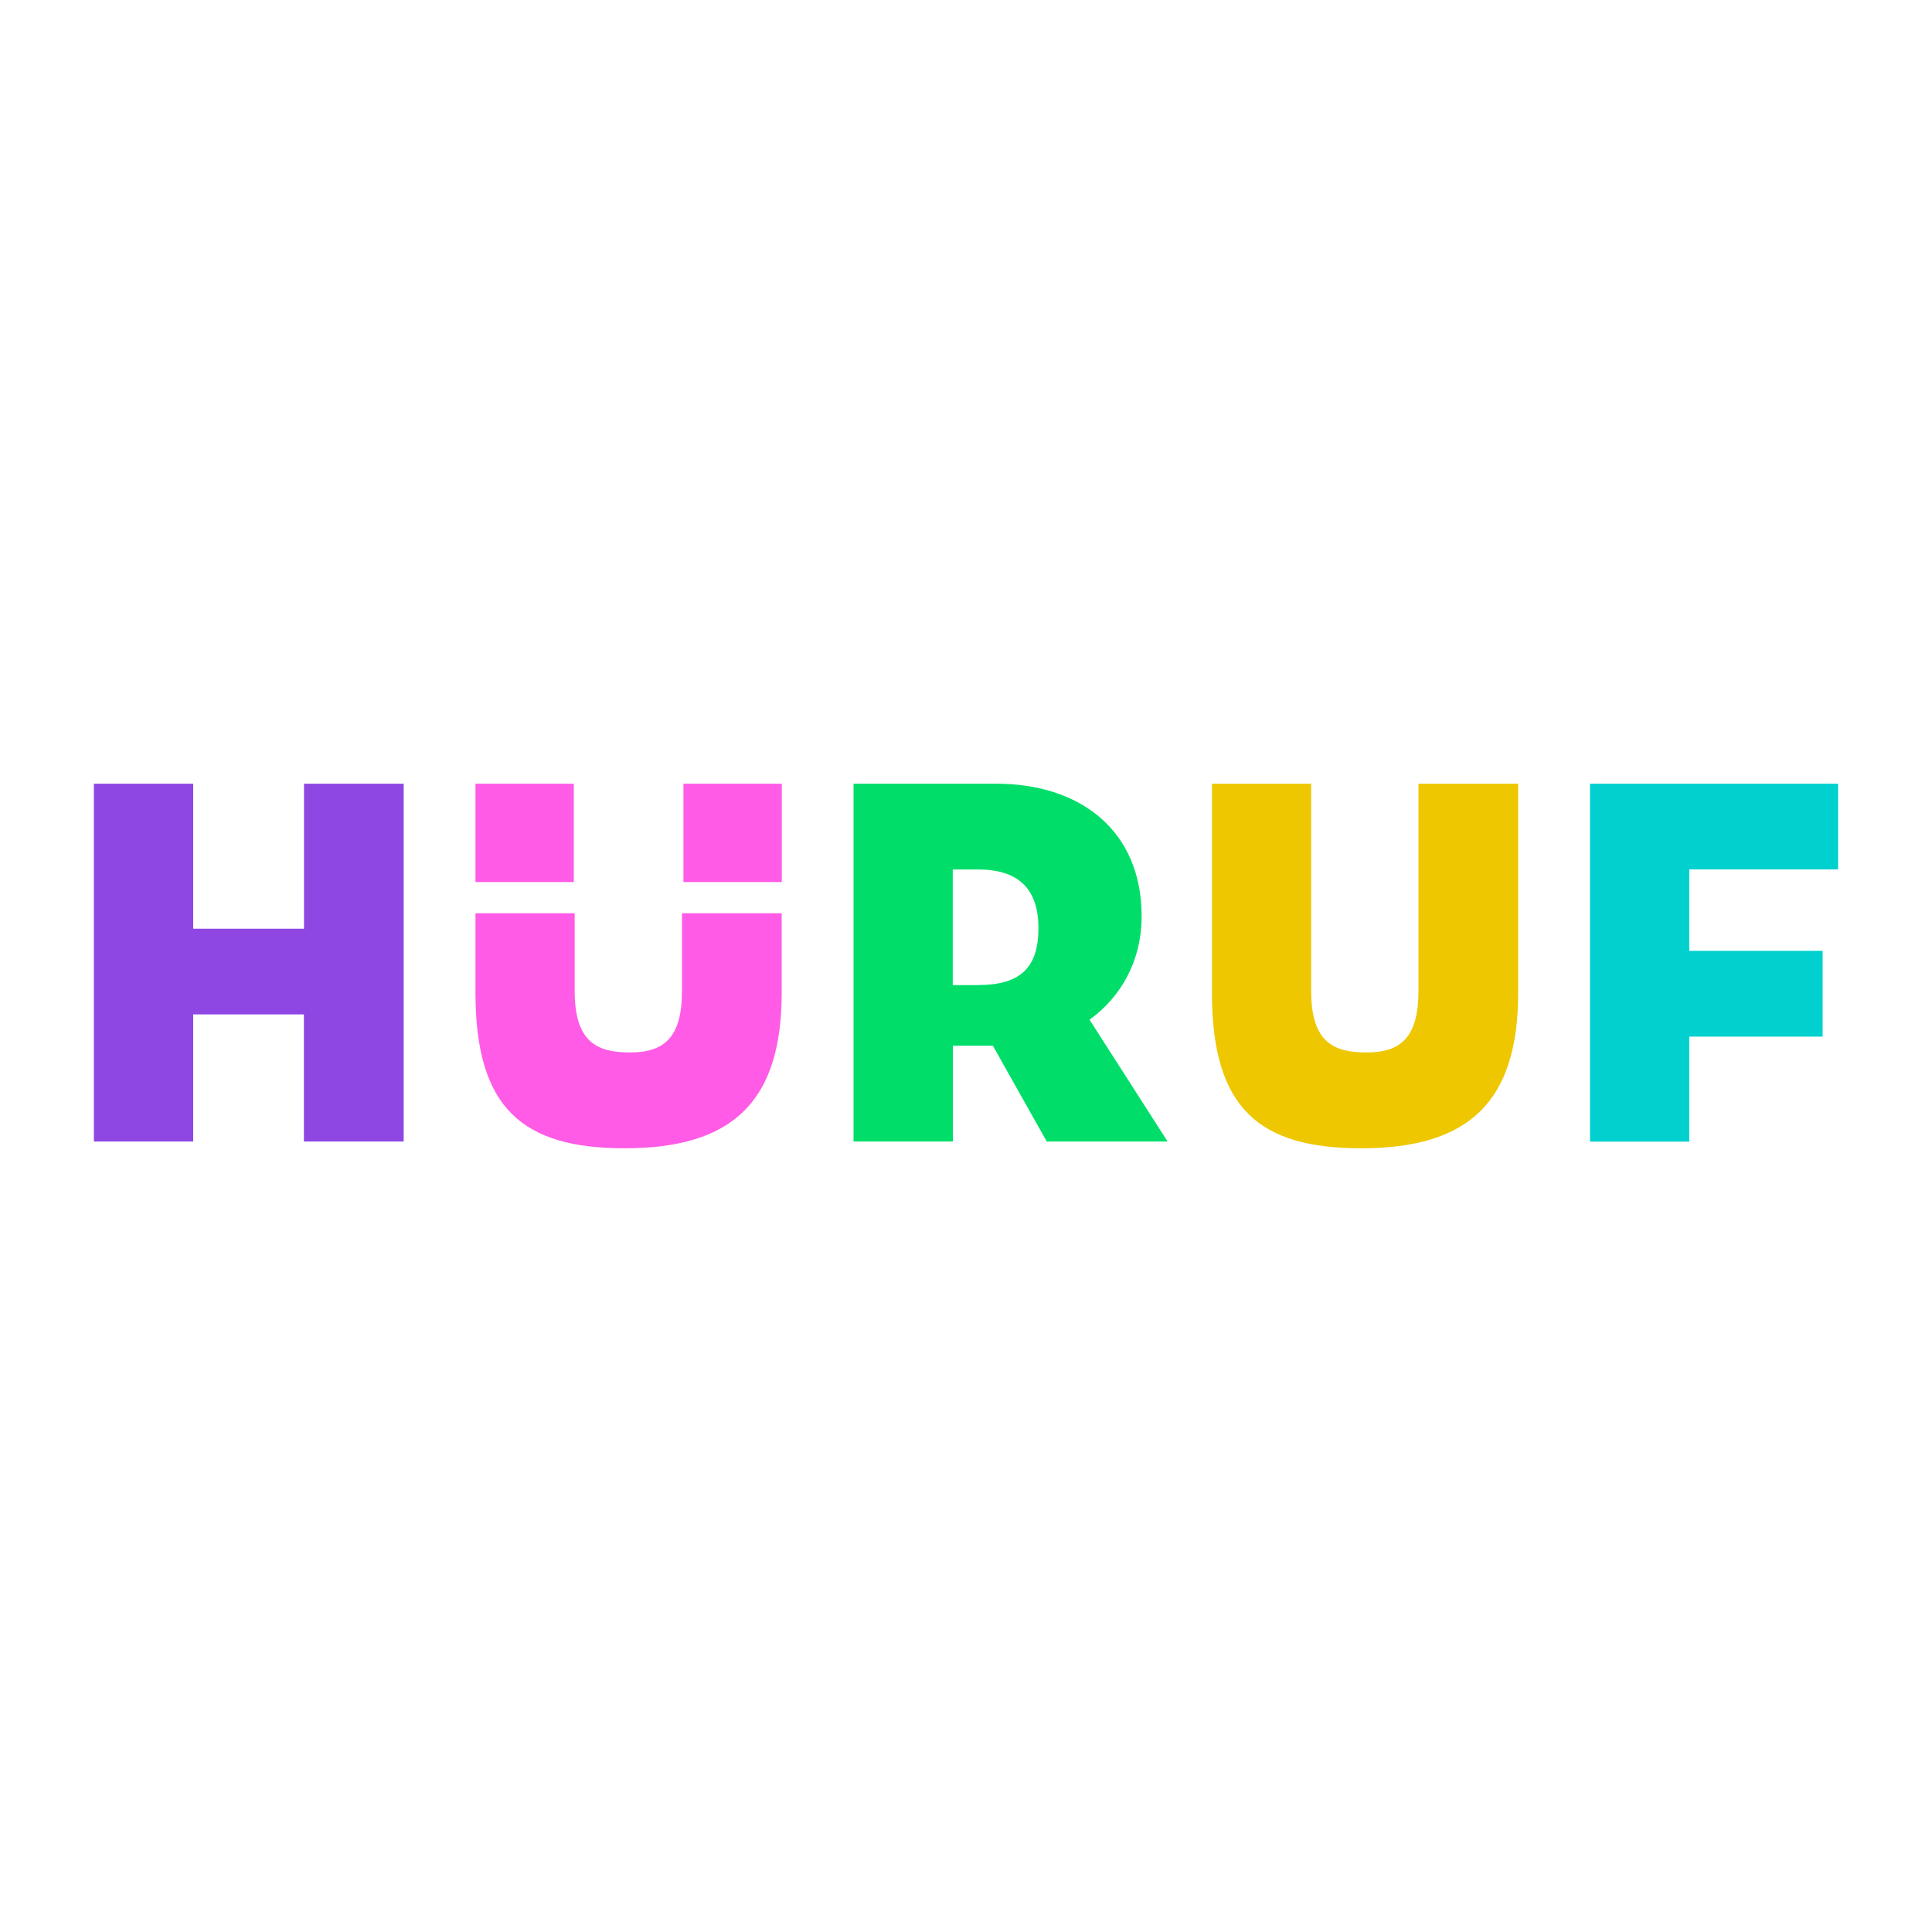 <?xml version="1.0" encoding="utf-8"?>
<!-- Generator: Adobe Illustrator 26.1.0, SVG Export Plug-In . SVG Version: 6.00 Build 0)  -->
<svg version="1.1" id="Layer_1" xmlns="http://www.w3.org/2000/svg" xmlns:xlink="http://www.w3.org/1999/xlink" x="0px" y="0px"
	 viewBox="0 0 2000 2000" style="enable-background:new 0 0 2000 2000;" xml:space="preserve">
<style type="text/css">
	.st0{fill:#8E47E3;}
	.st1{fill:#00DE69;}
	.st2{fill:#EEC700;}
	.st3{fill:#00D0CE;}
	.st4{fill:#FF5BE7;}
</style>
<g>
	<path class="st0" d="M314.6,1050.1H200v131.6H97.2V811.3H200v150.1h114.7V811.3h103.2v370.4H314.6V1050.1z"/>
	<path class="st1" d="M986.3,1181.7H883.6V811.3h148.1c85.8,0,150.1,47.9,150.1,137.1c0,45.9-20.9,83.3-53.9,107.2l80.8,126.1
		h-125.1l-55.8-99.2h-41.4V1181.7z M1012.7,1019.7c43.4,0,62.3-17.9,62.3-58.8c0-39.9-19.9-60.8-62.3-60.8h-26.4v119.7H1012.7z"/>
	<path class="st2" d="M1254.6,1027.7V811.3h102.7v214.4c0,53.4,23.4,63.8,57.3,63.8c34.9,0,53.8-15,53.8-63.8V811.3h103.2v216.4
		c0,112.7-50.8,161-162.5,161C1303.9,1188.7,1254.6,1147.8,1254.6,1027.7z"/>
	<path class="st3" d="M1646,811.3h256.8V900h-154.1v84.3h138.1v88.8h-138.1v108.7H1646V811.3z"/>
	<g>
		<path class="st4" d="M492.2,1027.7v-82.3h102.7v80.3c0,53.4,23.4,63.8,57.3,63.8c34.9,0,53.8-15,53.8-63.8v-80.3h103.2v82.3
			c0,112.7-50.9,161-162.5,161C541.5,1188.7,492.2,1147.8,492.2,1027.7z"/>
		<rect x="492.2" y="811.3" class="st4" width="101.8" height="101.8"/>
		<rect x="707.5" y="811.3" class="st4" width="101.8" height="101.8"/>
	</g>
</g>
</svg>
